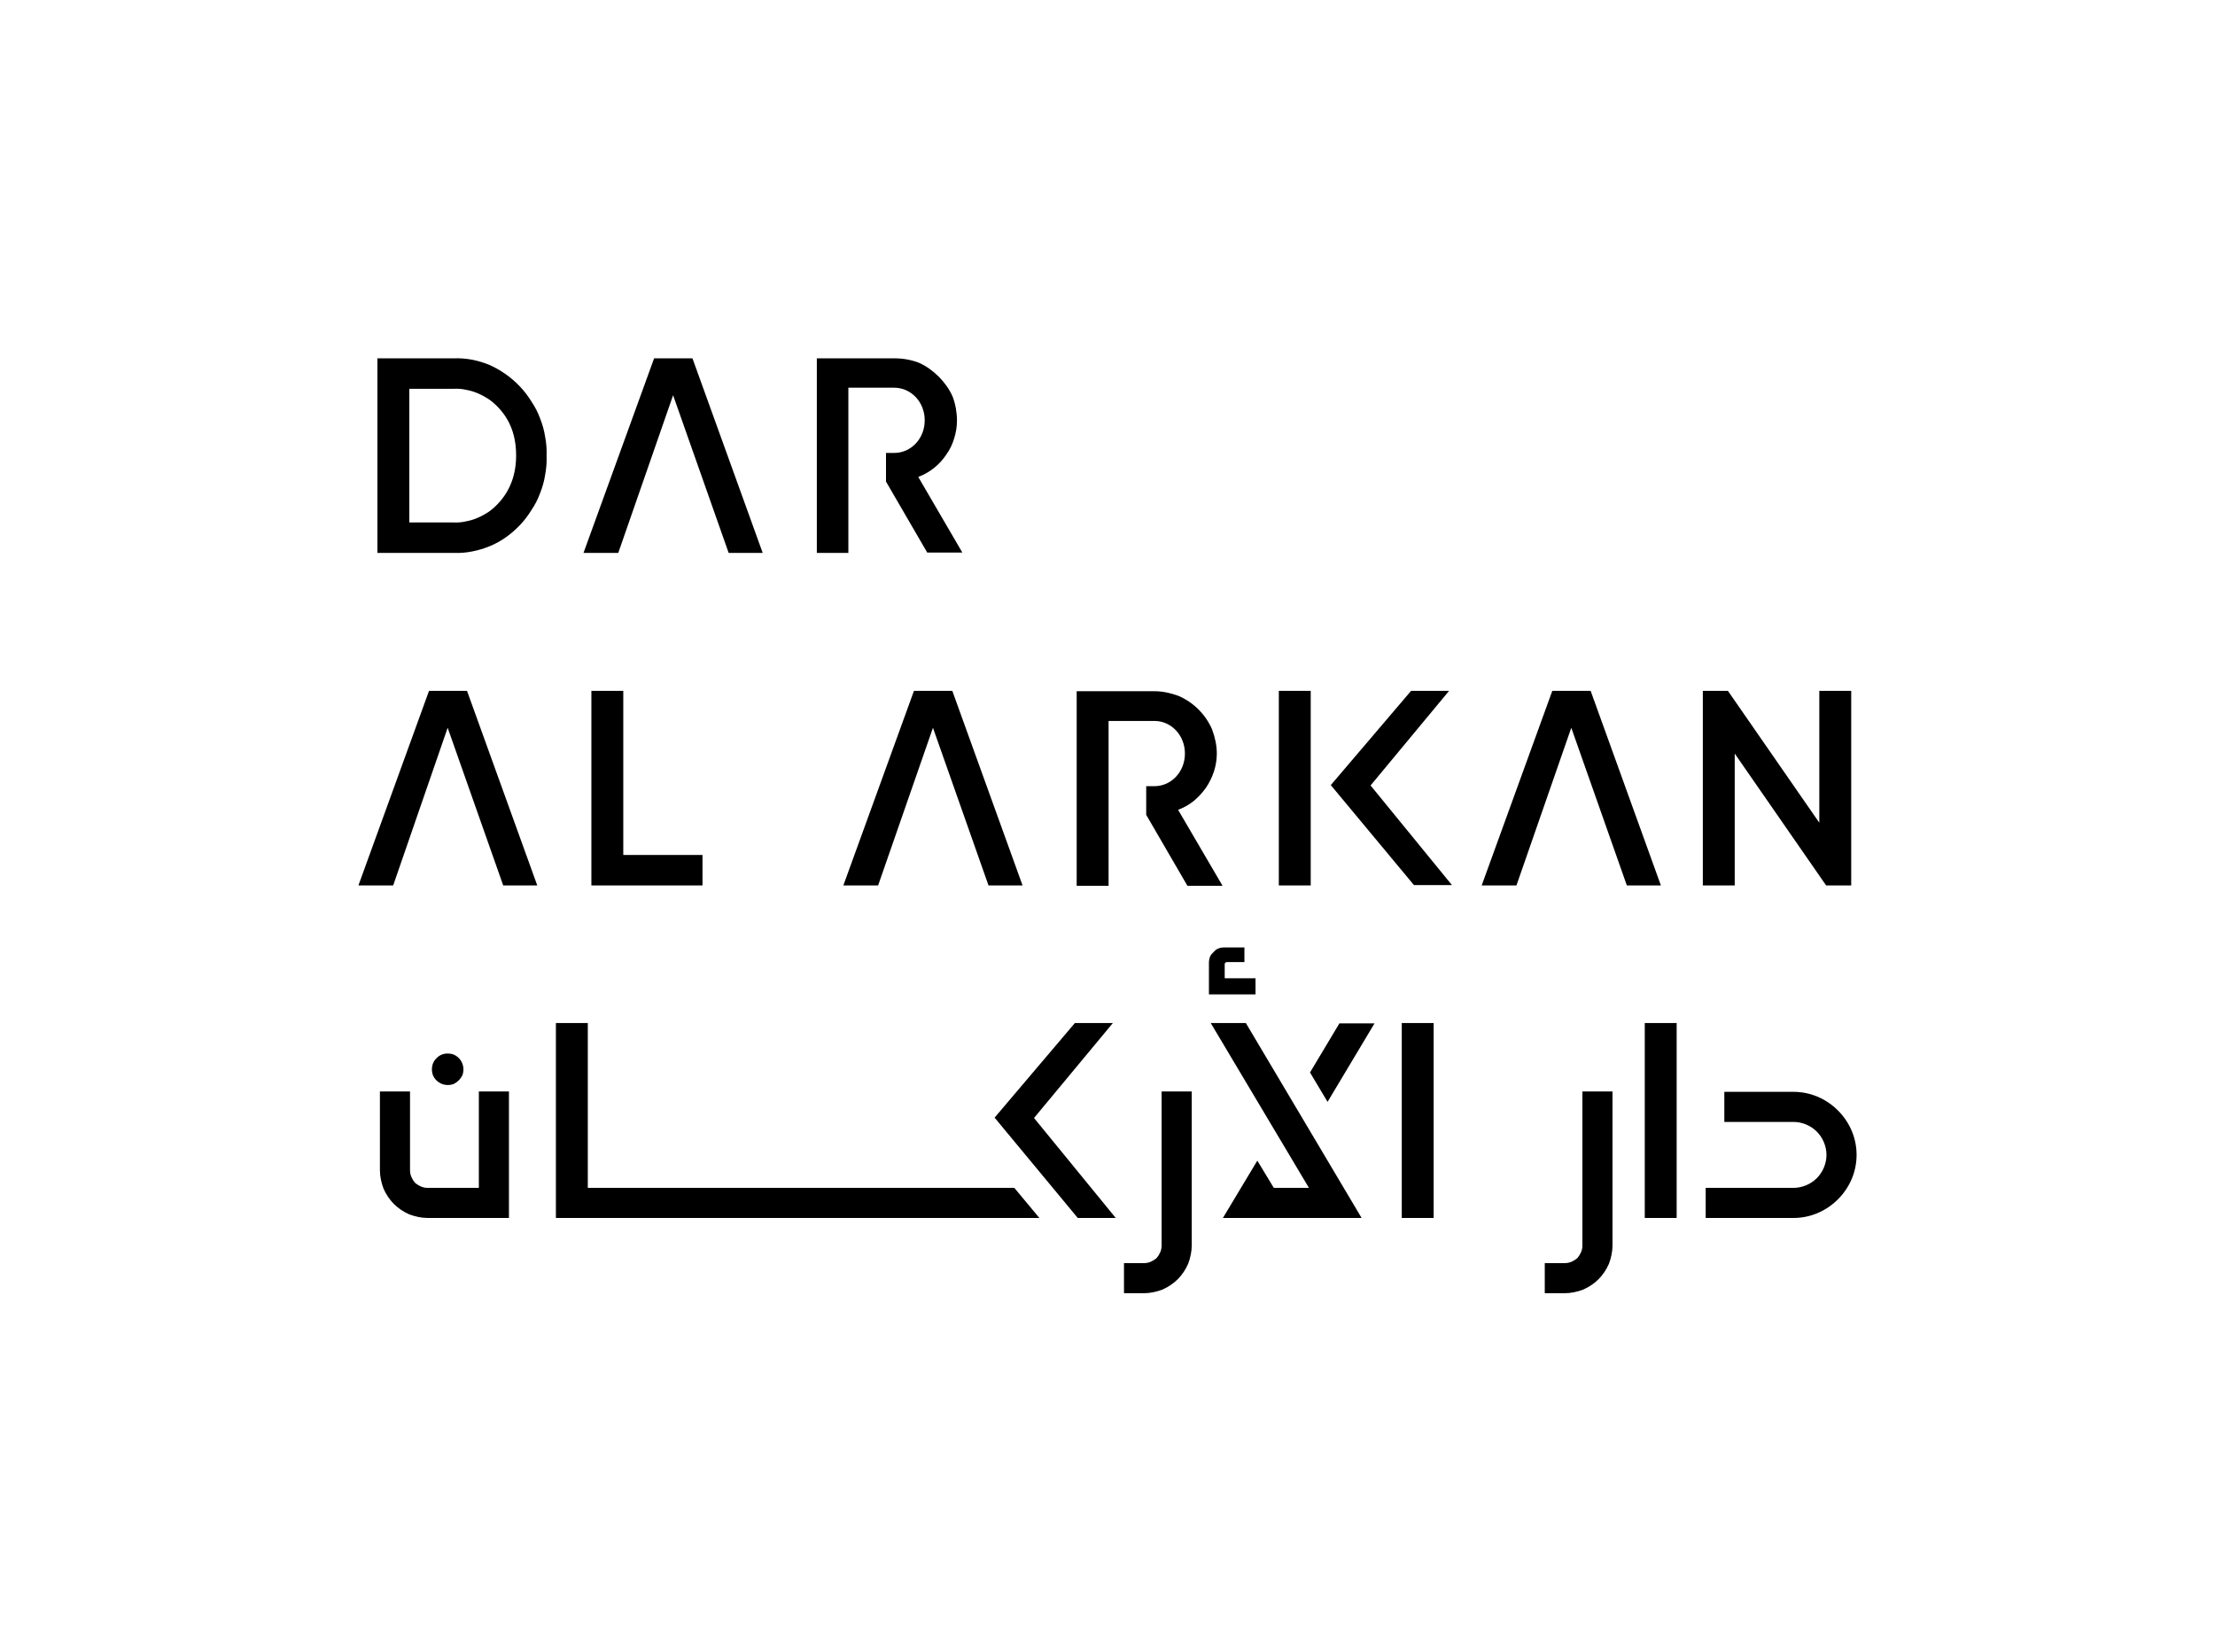 <?xml version="1.0" encoding="UTF-8"?> <svg xmlns="http://www.w3.org/2000/svg" viewBox="0 0 618 461" width="618" height="461"> <title>dar-al-arkan-logo-svg</title> <style> .s0 { fill: #000000 } </style> <path id="Layer" class="s0" d="m133.6 331.5h-14.3q-1 0-1.9-0.4-0.9-0.4-1.6-1-0.6-0.7-1-1.6-0.4-0.9-0.4-1.9v-22h-8.4v22c0 1.7 0.4 3.5 1 5.1 0.7 1.6 1.7 3.1 2.9 4.3 1.2 1.2 2.7 2.2 4.3 2.9 1.6 0.6 3.4 1 5.1 1h22.7v-35.3h-8.4zm190.5 16.1q0 1-0.4 1.9-0.4 0.9-1 1.6-0.7 0.6-1.6 1-0.9 0.4-1.9 0.4h-5.6v8.4h5.6c1.7 0 3.5-0.4 5.1-1 1.6-0.7 3.1-1.7 4.3-2.9 1.2-1.2 2.2-2.7 2.9-4.3 0.6-1.6 1-3.4 1-5.1v-43h-8.4zm-160.1-16.1v-46h-8.9v54.4h134.9l-7-8.4zm-34.7-33.1c0-1.8-1.1-3.4-2.7-4.1-1.7-0.6-3.6-0.3-4.8 1-1.3 1.2-1.6 3.1-1 4.8 0.7 1.6 2.3 2.7 4.1 2.7q0.9 0 1.7-0.3 0.8-0.4 1.4-1 0.6-0.6 1-1.4 0.3-0.8 0.3-1.7zm261.8 41.5h8.9v-54.4h-8.9zm-43.5-54.4h-9.8l27.4 46h-9.8l-4.6-7.6-9.6 16h38.7zm17.9 13.8l4.9 8.2 13.1-21.9h-9.8zm-55-13.8h-10.6l-22.4 26.4 23.2 28h10.6l-22.8-27.9zm131 62.1q0 1-0.4 1.9-0.4 0.9-1 1.6-0.7 0.6-1.6 1-0.9 0.4-1.9 0.4h-5.6v8.4h5.6c1.7 0 3.5-0.4 5.1-1 1.6-0.7 3.1-1.7 4.3-2.9 1.2-1.2 2.2-2.7 2.9-4.3 0.6-1.6 1-3.4 1-5.1v-43h-8.4zm17.4-7.7h8.9v-54.4h-8.9zm41.5-35.2h-19.3v8.4h19.3c2.4 0 4.8 1 6.5 2.7 1.7 1.7 2.7 4.1 2.7 6.5 0 2.4-1 4.8-2.7 6.5-1.7 1.7-4.1 2.7-6.5 2.7h-24.5v8.4h24.5c4.7 0 9.1-1.9 12.4-5.2 3.3-3.3 5.2-7.7 5.2-12.4 0-4.7-1.9-9.1-5.2-12.4-3.3-3.3-7.7-5.2-12.4-5.2zm-163.1-36v8.8h13v-4.5h-8.6v-3.8q0-0.1 0-0.3 0.1-0.1 0.2-0.2 0.1-0.1 0.2-0.2 0.2 0 0.3 0h4.8v-4.1h-5.6q-0.9 0-1.7 0.3-0.7 0.3-1.3 1-0.7 0.6-1 1.3-0.3 0.8-0.3 1.7z"></path> <path id="Layer" fill-rule="evenodd" class="s0" d="m131.8 100.4q2.5 0.5 4.9 1.5 2.4 1.1 4.5 2.6 2.1 1.5 3.9 3.4 1.8 1.9 3.2 4.2 1.5 2.2 2.4 4.7 1 2.5 1.4 5.1 0.5 2.6 0.4 5.3 0.1 2.7-0.4 5.3-0.4 2.6-1.4 5.1-0.9 2.5-2.4 4.7-1.4 2.3-3.2 4.2-1.8 1.9-3.9 3.4-2.1 1.5-4.5 2.5-2.4 1-5 1.5-2.5 0.5-5.1 0.4h-21.3v-54.3h21.3q2.6-0.1 5.2 0.4zm12.2 26.7c0-5.4-1.6-9.8-4.9-13.3q-1.2-1.3-2.6-2.3-1.5-1-3.1-1.7-1.6-0.7-3.3-1-1.7-0.4-3.5-0.3h-12.4v37.3h12.3q1.8 0.1 3.5-0.3 1.7-0.3 3.3-1 1.6-0.7 3.1-1.7 1.4-1 2.6-2.3c3.3-3.5 5-8 5-13.4zm28.5 27.2h-9.7l19.7-54.3h10.7l19.6 54.3h-9.5l-15.5-44zm55.4 0v-54.3h21.7q1.7 0 3.4 0.3 1.7 0.3 3.3 0.9 1.6 0.7 3 1.7 1.4 1 2.6 2.2 1.2 1.2 2.2 2.6 1 1.4 1.7 3 0.6 1.6 0.9 3.3 0.3 1.7 0.3 3.4 0 2.5-0.8 5-0.7 2.4-2.2 4.5-1.4 2.1-3.4 3.7-2 1.6-4.4 2.5l12.3 21.1h-9.8l-11.5-19.8v-8h2.3c4.7 0 8.5-4 8.5-9.1 0-5.1-3.8-9.1-8.5-9.1h-12.8v46.1zm-54 38.5v45.8h22.1v8.5h-31v-54.3zm310.1 54.3h-8.9v-54.3h7l25.5 36.8v-36.8h8.9v54.3h-7l-25.5-36.8zm-118.3 0h-8.9v-54.3h8.9zm16.7-27.9l22.7 27.8h-10.6l-23.2-27.9 22.4-26.3h10.6zm-272.7 27.9h-9.7l19.7-54.3h10.6l19.6 54.3h-9.5l-15.5-44zm135.3 0h-9.7l19.7-54.3h10.7l19.6 54.3h-9.5l-15.5-44zm178.1 0h-9.7l19.7-54.3h10.7l19.6 54.3h-9.5l-15.5-44zm-113.8 0.1h-8.9v-54.3h21.7c2.3 0 4.5 0.5 6.7 1.3 2.1 0.9 4 2.2 5.6 3.8 1.6 1.6 2.9 3.5 3.8 5.6 0.8 2.2 1.3 4.4 1.3 6.7q0 2.5-0.8 5-0.8 2.4-2.2 4.5-1.5 2.1-3.4 3.7-2 1.6-4.4 2.5l12.4 21.2h-9.8l-11.5-19.8v-8h2.3c4.7 0 8.5-4 8.5-9.1 0-5.1-3.8-9.1-8.5-9.1h-12.8z"></path> </svg> 